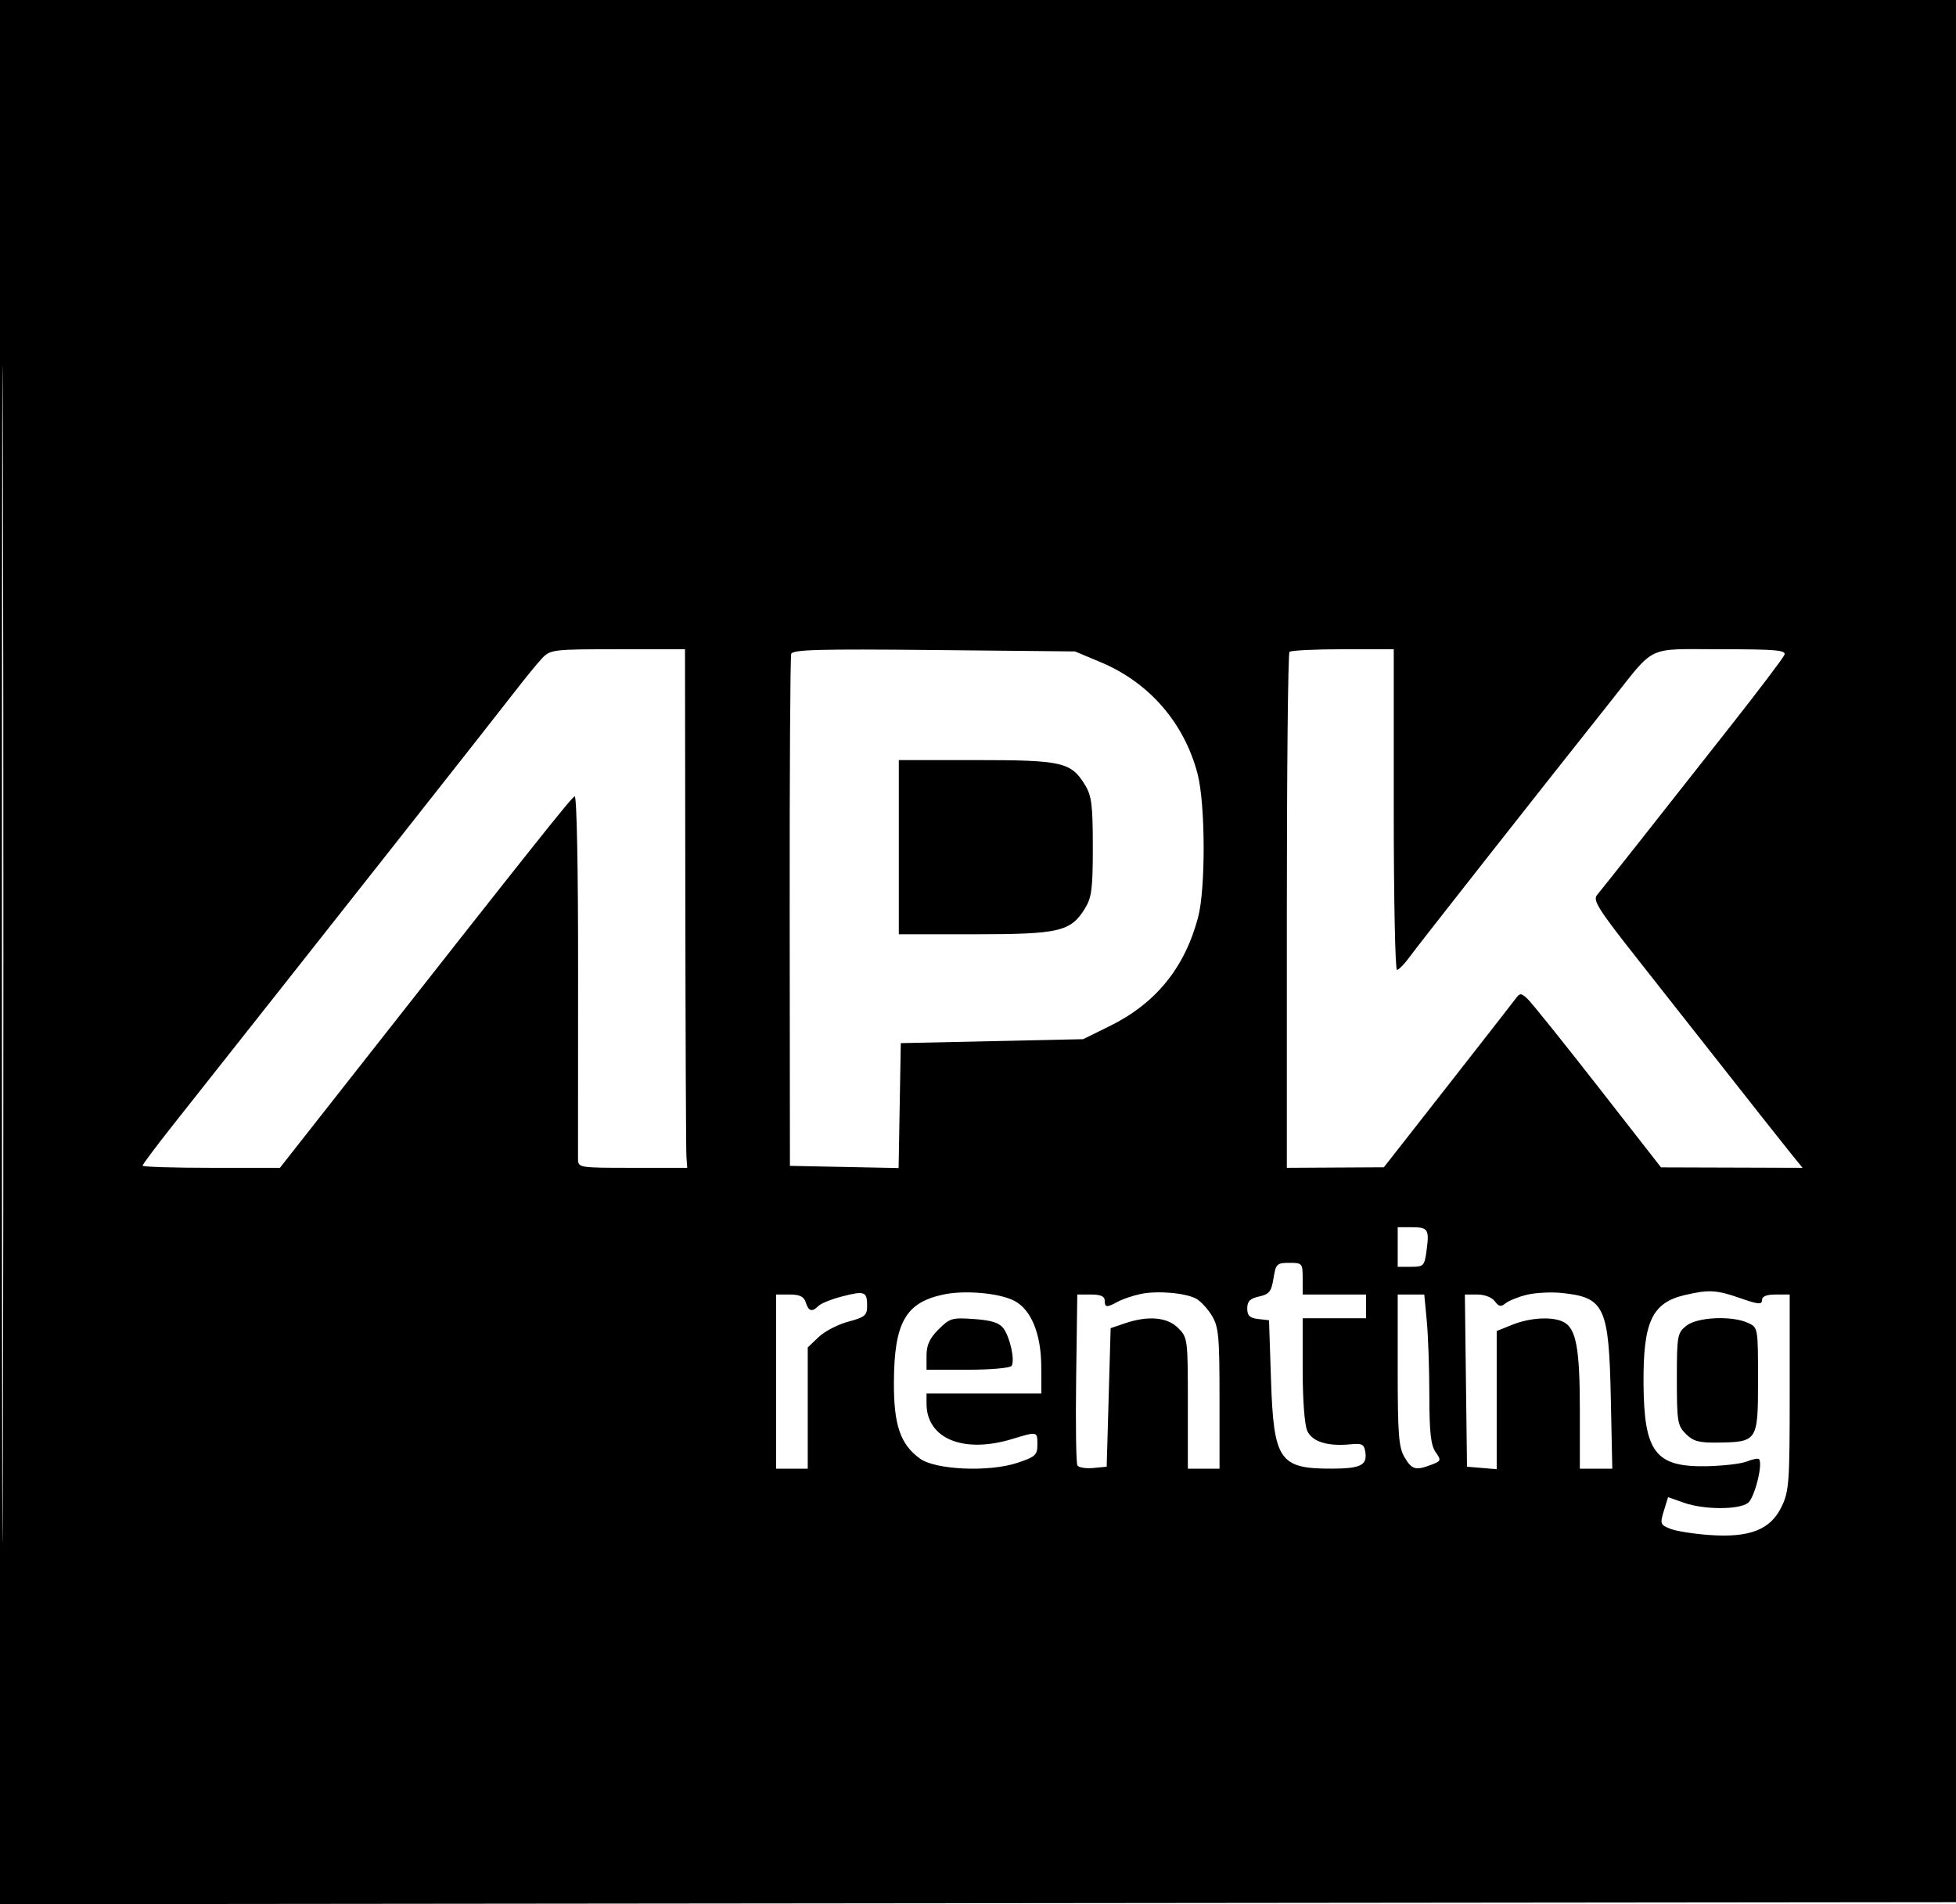 <svg xmlns="http://www.w3.org/2000/svg" width="494" height="481" viewBox="0 0 494 481" version="1.1">
	<path d="M 0 240.502 L 0 481.004 247.250 480.752 L 494.500 480.500 494.752 240.250 L 495.004 0 247.502 0 L 0 0 0 240.502 M 0.492 241 C 0.492 373.275, 0.608 427.387, 0.750 361.250 C 0.892 295.112, 0.892 186.887, 0.750 120.750 C 0.608 54.612, 0.492 108.725, 0.492 241 M 136.940 166.250 C 135.765 167.488, 132.721 171.200, 130.177 174.500 C 124.967 181.258, 83.028 234.446, 43.750 284.111 C 39.488 289.501, 36 294.156, 36 294.455 C 36 294.755, 43.806 295, 53.347 295 L 70.693 295 88.572 272.250 C 135.445 212.603, 144.299 201.476, 145.137 201.160 C 145.665 200.961, 146.023 219.406, 146 245.660 C 145.978 270.322, 145.970 291.512, 145.980 292.750 C 146 294.974, 146.162 295, 159.783 295 L 173.566 295 173.364 292.250 C 173.253 290.738, 173.126 261.262, 173.081 226.750 L 173 164 156.039 164 C 139.750 164, 138.993 164.089, 136.940 166.250 M 199.827 165.173 C 199.581 165.903, 199.407 195.300, 199.440 230.500 L 199.500 294.500 213.224 294.778 L 226.949 295.056 227.224 279.278 L 227.500 263.500 250.526 263 L 273.553 262.500 280.254 259.198 C 291.899 253.461, 299.184 244.503, 302.580 231.744 C 304.514 224.481, 304.444 203.125, 302.462 195.515 C 299.109 182.642, 290.275 172.435, 278.045 167.301 L 271.500 164.554 235.886 164.201 C 206.951 163.913, 200.189 164.096, 199.827 165.173 M 325.667 164.667 C 325.300 165.033, 325 194.508, 325 230.167 L 325 295 337.250 294.931 L 349.500 294.863 365.500 274.431 C 374.300 263.194, 382.055 253.249, 382.734 252.331 C 383.867 250.798, 384.112 250.792, 385.734 252.264 C 386.705 253.146, 394.700 263.096, 403.500 274.377 L 419.500 294.887 437.370 294.943 L 455.241 295 451.809 290.750 C 449.921 288.413, 443.252 279.975, 436.987 272 C 430.723 264.025, 420.293 250.779, 413.811 242.565 C 403.624 229.655, 402.206 227.417, 403.356 226.065 C 404.088 225.204, 408.941 219.100, 414.140 212.500 C 419.339 205.900, 429.565 192.920, 436.865 183.655 C 444.164 174.390, 450.378 166.177, 450.675 165.405 C 451.125 164.233, 448.458 164, 434.607 164 C 415.468 164, 418.312 162.659, 406.844 177.087 C 389.566 198.823, 358.170 238.740, 355.984 241.750 C 354.686 243.537, 353.259 245, 352.812 245 C 352.365 245, 352 226.775, 352 204.500 L 352 164 339.167 164 C 332.108 164, 326.033 164.300, 325.667 164.667 M 227 214 L 227 236 246.099 236 C 267.494 236, 270.400 235.325, 273.984 229.526 C 275.722 226.714, 275.999 224.555, 275.996 213.882 C 275.993 203.366, 275.698 201.018, 274.040 198.299 C 270.514 192.514, 268.269 192, 246.550 192 L 227 192 227 214 M 353 315 L 353 320 356.368 320 C 359.569 320, 359.765 319.791, 360.301 315.795 C 361.010 310.508, 360.671 310, 356.441 310 L 353 310 353 315 M 321.629 322.920 C 321.095 326.258, 320.556 326.939, 318.001 327.500 C 315.703 328.005, 315 328.710, 315 330.513 C 315 332.338, 315.618 332.938, 317.750 333.184 L 320.500 333.500 321 348.550 C 321.676 368.912, 323.114 371.017, 336.315 370.985 C 343.572 370.967, 345.297 370.137, 344.837 366.887 C 344.546 364.825, 344.038 364.545, 341.103 364.834 C 335.291 365.404, 331.413 364.201, 330.153 361.436 C 329.472 359.942, 329 353.604, 329 345.953 L 329 333 337 333 L 345 333 345 330 L 345 327 337 327 L 329 327 329 323 C 329 319.124, 328.895 319, 325.628 319 C 322.478 319, 322.214 319.259, 321.629 322.920 M 212.689 327.481 C 210.043 328.163, 207.366 329.234, 206.739 329.861 C 205.096 331.504, 204.221 331.272, 203.500 329 C 203.028 327.512, 201.987 327, 199.433 327 L 196 327 196 349 L 196 371 200 371 L 204 371 204 355.687 L 204 340.374 206.750 337.746 C 208.262 336.301, 211.637 334.548, 214.250 333.852 C 218.449 332.732, 219 332.268, 219 329.852 C 219 326.248, 218.378 326.014, 212.689 327.481 M 238.310 326.993 C 228.705 329.015, 225.835 334.077, 225.763 349.127 C 225.712 359.951, 227.361 364.806, 232.323 368.435 C 236.244 371.304, 249.776 371.900, 256.940 369.520 C 261.481 368.012, 262 367.540, 262 364.920 C 262 361.541, 262.049 361.552, 255.591 363.511 C 243.274 367.247, 234 363.398, 234 354.550 L 234 352 248.500 352 L 263 352 262.978 345.250 C 262.951 336.950, 260.434 330.793, 256.165 328.585 C 252.366 326.621, 243.736 325.851, 238.310 326.993 M 288 326.880 C 286.075 327.292, 283.517 328.163, 282.316 328.815 C 279.477 330.355, 279 330.310, 279 328.500 C 279 327.456, 277.949 327, 275.539 327 L 272.077 327 271.789 348.099 C 271.630 359.703, 271.772 369.637, 272.105 370.173 C 272.438 370.710, 274.238 371.002, 276.105 370.824 L 279.500 370.500 280 353 L 280.500 335.500 284 334.306 C 289.938 332.281, 294.783 332.692, 297.545 335.455 C 299.954 337.863, 300 338.221, 300 354.455 L 300 371 304 371 L 308 371 307.996 353.250 C 307.993 337.438, 307.780 335.152, 306.050 332.314 C 304.981 330.561, 303.201 328.643, 302.094 328.050 C 299.323 326.567, 292.215 325.977, 288 326.880 M 385.578 327.073 C 383.421 327.605, 381.010 328.577, 380.220 329.232 C 379.082 330.177, 378.523 330.069, 377.532 328.712 C 376.807 327.721, 374.948 327, 373.120 327 L 369.961 327 370.230 348.750 L 370.500 370.500 374.250 370.810 L 378 371.121 378 353.669 L 378 336.217 382.020 334.609 C 386.555 332.794, 392.231 332.518, 394.961 333.979 C 398.078 335.647, 399 340.706, 399 356.149 L 399 371 403.097 371 L 407.194 371 406.823 353.250 C 406.338 330.046, 405.256 327.720, 394.423 326.610 C 391.715 326.333, 387.735 326.541, 385.578 327.073 M 425.533 327.130 C 417.217 329.077, 414.972 333.884, 415.082 349.500 C 415.204 366.790, 418.066 370.585, 430.826 370.372 C 435.047 370.301, 439.691 369.768, 441.147 369.186 C 442.603 368.604, 443.994 368.327, 444.238 368.571 C 445.326 369.659, 443.112 378.445, 441.442 379.666 C 439.055 381.411, 430.306 381.372, 425.265 379.593 L 421.278 378.187 420.216 381.647 C 419.219 384.898, 419.317 385.173, 421.827 386.175 C 423.297 386.762, 427.767 387.473, 431.760 387.754 C 441.909 388.468, 447.135 386.418, 449.940 380.625 C 451.850 376.679, 452 374.566, 452 351.684 L 452 327 448.500 327 C 446.138 327, 445 327.463, 445 328.424 C 445 329.596, 444.028 329.507, 439.525 327.924 C 433.574 325.833, 431.561 325.718, 425.533 327.130 M 353 346.096 C 353 362.341, 353.256 365.625, 354.716 368.096 C 356.581 371.253, 357.514 371.516, 361.493 370.003 C 363.977 369.058, 364.034 368.886, 362.558 366.780 C 361.358 365.066, 360.998 361.792, 360.993 352.527 C 360.989 345.912, 360.699 337.462, 360.348 333.750 L 359.711 327 356.355 327 L 353 327 353 346.096 M 237.040 335.806 C 234.787 338.060, 234 339.772, 234 342.423 L 234 346 244.441 346 C 250.202 346, 255.154 345.559, 255.489 345.017 C 256.362 343.606, 255.107 337.838, 253.433 335.564 C 252.381 334.135, 250.447 333.515, 246.044 333.197 C 240.467 332.793, 239.884 332.963, 237.040 335.806 M 425.861 334.912 C 423.626 336.721, 423.500 337.441, 423.500 348.384 C 423.500 359.066, 423.672 360.117, 425.768 362.212 C 427.624 364.068, 429.080 364.466, 433.781 364.402 C 443.885 364.265, 444 364.088, 444 348.625 C 444 335.339, 443.997 335.319, 441.453 334.161 C 437.320 332.277, 428.595 332.698, 425.861 334.912" stroke="none" fill="black" fill-rule="evenodd"/>
</svg>